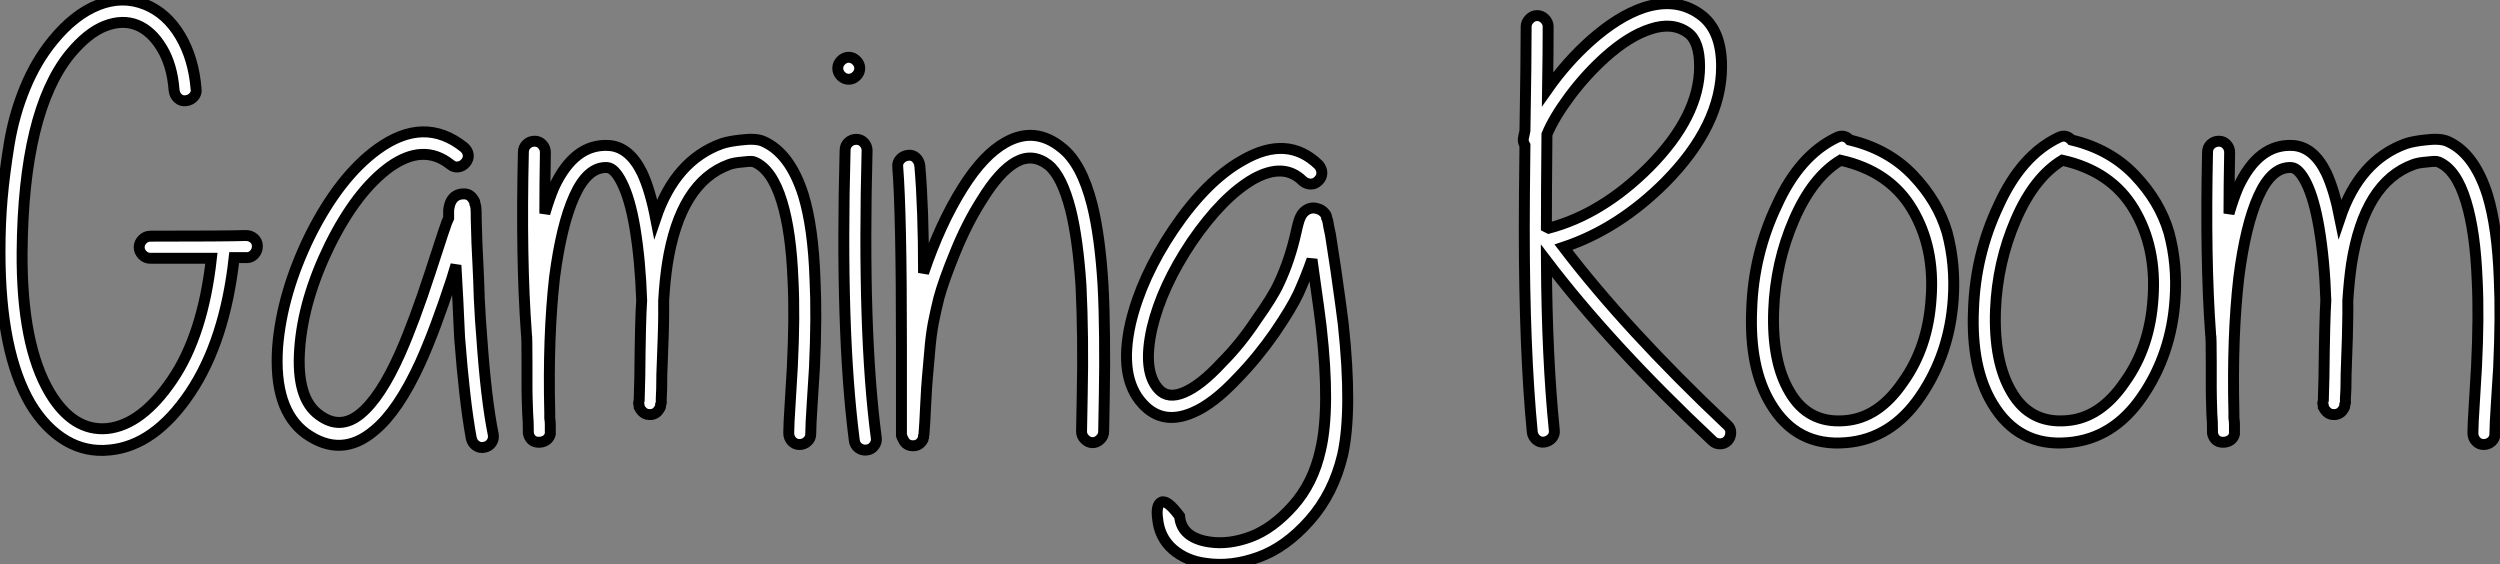 <?xml version="1.0" standalone="no"?>
<svg xmlns="http://www.w3.org/2000/svg" viewBox="0.22 -40.063 228.467 51.576"><rect x="0.22" y="-40.063" width="228.467" height="51.576" fill="#808080" stroke="none"/><path d="M16.13-31.81L16.13-31.81Q15.96-34.10 15.01-35.67Q14.06-37.24 12.74-37.77Q11.42-38.30 9.83-37.69Q8.23-37.07 6.61-35.11L6.61-35.11Q2.35-29.85 2.24-17.02L2.24-17.02Q2.18-8.57 4.76-4.20L4.76-4.20Q6.89-0.62 10.02-0.90L10.02-0.90Q13.16-1.23 15.96-5.35Q18.76-9.46 19.54-16.46L19.54-16.46L13.94-16.46Q13.55-16.46 13.24-16.77Q12.94-17.08 12.94-17.47Q12.94-17.86 13.24-18.17Q13.55-18.48 13.94-18.48L13.94-18.48Q20.78-18.48 22.68-18.54L22.68-18.54Q23.13-18.54 23.44-18.26Q23.74-17.98 23.74-17.56Q23.74-17.14 23.46-16.83Q23.18-16.52 22.79-16.52L22.79-16.52L21.62-16.52Q20.78-8.90 17.58-4.14L17.58-4.14Q14.34 0.67 10.25 1.06L10.25 1.06Q8.12 1.29 6.27 0.22L6.27 0.22Q4.37-0.90 3.02-3.14L3.02-3.14Q0.22-7.90 0.22-17.02L0.22-17.02Q0.22-19.71 0.42-21.95Q0.62-24.19 1.06-26.91Q1.51-29.62 2.52-32.06Q3.53-34.50 5.04-36.34L5.04-36.34Q7-38.75 9.21-39.62Q11.42-40.49 13.50-39.65L13.50-39.65Q15.46-38.86 16.69-36.79Q17.92-34.72 18.14-31.92L18.14-31.92Q18.20-31.53 17.92-31.22Q17.64-30.91 17.22-30.86Q16.80-30.80 16.49-31.08Q16.18-31.36 16.13-31.81ZM41.38-25.03L41.38-25.03Q38.92-26.99 35.84-24.81L35.84-24.81Q32.82-22.62 30.35-17.64L30.35-17.64Q27.94-12.71 27.61-8.23L27.61-8.23Q27.27-3.64 29.40-2.13L29.40-2.13Q31.30-0.73 33.15-2.24Q35-3.75 36.79-7.78L36.79-7.78Q38.08-10.70 39.54-15.18L39.54-15.18Q41.05-19.88 41.22-20.16L41.22-20.16L41.22-20.33L41.22-20.61L41.22-20.83Q41.27-21.34 41.44-21.67L41.44-21.67Q41.83-22.40 42.73-22.34L42.73-22.34Q43.23-22.29 43.51-21.78L43.51-21.78Q43.62-21.67 43.62-21.45L43.62-21.45Q43.68-21.34 43.71-21.08Q43.74-20.83 43.74-20.05L43.74-20.05Q43.79-17.75 43.90-15.85L43.90-15.85Q43.96-14.78 44.02-12.77L44.02-12.77Q44.13-10.53 44.24-9.35L44.24-9.35Q44.63-3.64 45.30-0.34L45.30-0.34Q45.36 0.06 45.14 0.39Q44.91 0.73 44.49 0.81Q44.07 0.90 43.74 0.67Q43.40 0.45 43.29 0L43.29 0Q42.67-3.36 42.22-9.24L42.22-9.24L42.06-12.66Q41.94-14.84 41.89-15.74L41.89-15.74L41.89-15.85L41.50-14.56Q39.98-9.91 38.64-6.94L38.64-6.94Q36.62-2.52 34.44-0.73L34.44-0.73Q31.42 1.85 28.17-0.45L28.17-0.45Q25.20-2.63 25.59-8.34L25.59-8.34Q25.98-13.27 28.56-18.54L28.56-18.54Q31.25-23.91 34.72-26.43L34.72-26.43Q38.98-29.51 42.62-26.60L42.62-26.60Q42.95-26.32 43.01-25.93Q43.06-25.54 42.78-25.20Q42.50-24.86 42.11-24.81Q41.72-24.75 41.38-25.03ZM58.86-12.60L58.86-12.60Q58.74-16.24 58.24-19.26L58.24-19.26Q57.79-21.90 57.06-23.35L57.06-23.35Q56.39-24.70 55.72-24.75L55.72-24.75Q53.93-24.86 52.70-22.12L52.70-22.12Q51.52-19.49 50.90-14.73L50.90-14.73Q50.29-9.35 50.46-2.35L50.46-2.35L50.46-1.85Q50.51-1.57 50.51-1.23L50.51-1.23L50.51-0.84L50.51-0.73L50.51-0.67L50.51-0.62L50.51-0.39Q50.34 0.22 49.67 0.34L49.67 0.34Q48.83 0.45 48.55-0.28L48.55-0.28L48.50-0.50L48.50-0.56L48.50-0.62L48.50-0.67L48.50-0.73L48.50-0.84Q48.50-1.57 48.44-2.30L48.44-2.30Q48.38-3.92 48.38-4.54L48.38-4.54L48.38-6.94Q48.38-9.35 48.33-9.52L48.33-9.52Q47.82-16.41 48.05-26.15L48.05-26.15Q48.05-26.60 48.36-26.88Q48.66-27.16 49.08-27.16Q49.50-27.16 49.78-26.85Q50.06-26.54 50.06-26.15L50.06-26.15Q50.01-23.07 50.01-20.55L50.01-20.55Q50.40-21.90 50.85-22.96L50.85-22.96Q52.70-26.94 55.83-26.77L55.83-26.77Q57.74-26.66 58.91-24.25L58.91-24.25Q59.64-22.68 60.14-20.10L60.14-20.10Q61.94-25.42 66.19-26.94L66.19-26.94Q66.86-27.16 67.93-27.27L67.93-27.27Q69.27-27.44 69.94-27.16L69.94-27.16Q72.41-26.10 73.64-22.23L73.64-22.23Q74.54-19.26 74.70-14.56L74.70-14.56Q74.87-11.20 74.65-6.44L74.65-6.44Q74.59-5.38 74.45-3.28Q74.31-1.18 74.31-0.39L74.31-0.39Q74.31 0 74.00 0.28Q73.70 0.56 73.28 0.56Q72.86 0.56 72.58 0.25Q72.30-0.06 72.30-0.50L72.30-0.50Q72.30-1.23 72.44-3.36Q72.58-5.49 72.63-6.55L72.63-6.55Q72.86-11.20 72.69-14.45L72.69-14.45Q72.52-18.87 71.68-21.62L71.68-21.62Q70.78-24.58 69.16-25.26L69.16-25.26Q68.99-25.37 68.15-25.26L68.15-25.26Q67.31-25.20 66.86-25.03L66.86-25.03Q62.38-23.41 61.21-15.96L61.21-15.96Q60.98-14.45 60.87-12.60L60.87-12.60L60.87-11.31Q60.87-9.97 60.70-5.77L60.70-5.77L60.70-5.60Q60.70-4.42 60.65-3.64L60.65-3.64Q60.65-3.36 60.65-3.25L60.65-3.25L60.59-3.08L60.59-2.97Q60.59-2.86 60.54-2.80L60.54-2.80Q60.42-2.58 60.26-2.41L60.26-2.41Q59.92-2.13 59.53-2.18L59.53-2.18Q59.19-2.18 58.91-2.46L58.91-2.46Q58.74-2.63 58.63-2.86L58.63-2.86L58.63-3.02Q58.63-3.08 58.60-3.11Q58.58-3.14 58.58-3.19L58.58-3.19L58.58-3.25Q58.58-3.30 58.63-3.47L58.63-3.47Q58.63-3.86 58.69-5.66L58.69-5.66Q58.74-10.98 58.86-12.60ZM79.46-26.32L79.46-26.32Q79.02-9.74 80.30-0.06L80.30-0.06Q80.36 0.34 80.11 0.67Q79.86 1.01 79.44 1.06Q79.02 1.12 78.68 0.87Q78.34 0.62 78.29 0.17L78.29 0.17Q77.00-9.86 77.45-26.32L77.45-26.32Q77.45-26.77 77.76-27.05Q78.06-27.33 78.48-27.33Q78.90-27.33 79.18-27.02Q79.46-26.71 79.46-26.32ZM78.48-34.52Q78.79-34.22 78.79-33.82Q78.79-33.43 78.48-33.12Q78.18-32.82 77.78-32.82Q77.39-32.82 77.08-33.12Q76.78-33.43 76.78-33.82Q76.78-34.22 77.08-34.52Q77.39-34.83 77.78-34.83Q78.18-34.83 78.48-34.52ZM84.62-15.12L84.62-15.12Q86.13-19.60 88.20-22.90L88.20-22.90Q90.10-25.93 92.12-27.05L92.12-27.05Q94.81-28.56 97.27-26.54L97.27-26.54Q99.06-25.14 100.02-21.39L100.02-21.39Q100.74-18.54 101.02-14.06L101.02-14.06Q101.14-11.82 101.16-9.24Q101.19-6.66 101.14-3.95Q101.08-1.23 101.08-0.62L101.08-0.62Q101.08-0.22 100.77 0.08Q100.46 0.39 100.07 0.39Q99.68 0.39 99.37 0.08Q99.06-0.22 99.06-0.62L99.06-0.62Q99.06-1.23 99.12-3.92Q99.18-6.61 99.15-9.13Q99.12-11.65 99.01-13.94L99.01-13.94Q98.73-18.20 98.06-20.89L98.06-20.89Q97.27-23.97 96.04-24.98L96.04-24.98Q94.58-26.10 93.07-25.26Q91.56-24.42 89.94-21.78L89.94-21.78Q88.59-19.66 87.53-17.05Q86.46-14.45 86.02-12.82L86.02-12.82Q85.74-11.70 85.51-10.53Q85.29-9.35 85.18-7.92Q85.06-6.50 84.98-5.66Q84.90-4.82 84.81-3.00Q84.73-1.18 84.67-0.56L84.67-0.56Q84.67-0.34 84.62-0.22L84.62-0.22L84.62-0.11Q84.56 0 84.56 0.11L84.56 0.11Q84.28 0.62 83.78 0.67L83.78 0.67Q83.05 0.73 82.77 0.11L82.77 0.11L82.66-0.11Q82.66-0.17 82.60-0.28L82.60-0.28L82.60-0.95L82.60-3.58L82.60-8.51Q82.60-20.55 82.26-24.81L82.26-24.81Q82.21-25.20 82.49-25.51Q82.77-25.82 83.19-25.87Q83.61-25.93 83.92-25.65Q84.22-25.37 84.28-24.92L84.28-24.92Q84.62-20.94 84.62-15.12ZM119.28-23.52L119.28-23.52Q117.54-25.26 114.74-23.69L114.74-23.69Q111.94-22.06 109.14-17.98L109.14-17.98Q106.40-13.89 105.50-10.08L105.50-10.08Q104.61-6.10 106.12-4.48L106.12-4.48Q106.96-3.58 108.42-4.20L108.42-4.20Q109.93-4.82 111.89-6.94L111.89-6.94Q113.57-8.62 115.02-10.81L115.02-10.81Q116.54-12.94 117.10-14.17L117.10-14.17Q118.10-16.30 118.66-18.82L118.66-18.82Q118.89-19.88 119.06-20.22L119.06-20.22Q119.28-20.72 119.73-20.94L119.73-20.94Q120.23-21.17 120.79-20.94L120.79-20.94Q121.07-20.83 121.30-20.55L121.30-20.55Q121.35-20.50 121.41-20.38Q121.46-20.27 121.46-20.16L121.46-20.16Q121.52-20.05 121.58-19.77L121.58-19.77Q121.63-19.38 121.80-18.65L121.80-18.65Q121.97-17.47 122.30-15.40L122.30-15.40Q122.86-11.48 122.98-10.42L122.98-10.42Q123.82-2.58 122.92 1.51L122.92 1.51Q122.08 5.04 119.90 7.50Q117.71 9.97 115.22 10.86Q112.73 11.76 110.43 11.42L110.43 11.42Q108.64 11.20 107.41 10.14Q106.18 9.07 106.01 7.34L106.01 7.34Q105.84 6.05 106.37 5.82Q106.90 5.60 108.02 7.11L108.02 7.11Q108.19 9.07 110.71 9.46L110.71 9.46Q112.50 9.74 114.52 8.99Q116.54 8.23 118.38 6.16Q120.23 4.09 120.90 1.06L120.90 1.06Q121.80-2.74 120.96-10.19L120.96-10.19Q120.85-11.20 120.29-15.12L120.29-15.12L120.12-16.35Q119.62-14.90 118.89-13.27L118.89-13.27Q118.27-11.93 116.70-9.63L116.70-9.63Q115.14-7.39 113.34-5.54L113.34-5.54Q111.10-3.14 109.20-2.35L109.20-2.35Q106.46-1.18 104.66-3.14L104.66-3.14Q102.42-5.54 103.54-10.53L103.54-10.53Q104.55-14.78 107.46-19.10L107.46-19.10Q110.49-23.58 113.79-25.42L113.79-25.42Q117.88-27.78 120.74-24.98L120.74-24.98Q121.02-24.64 121.02-24.25Q121.02-23.86 120.71-23.55Q120.40-23.24 120.01-23.24Q119.62-23.24 119.28-23.52Z" fill="white" stroke="black" transform="scale(1,1)"/><path d="M143.10-17.47L143.10-17.47Q148.87-9.91 158.06-1.23L158.06-1.23Q158.39-0.95 158.39-0.53Q158.39-0.11 158.11 0.20Q157.83 0.50 157.41 0.50Q156.99 0.50 156.71 0.22L156.71 0.22Q147.42-8.51 141.54-16.24L141.54-16.24Q141.59-7.39 142.26-0.78L142.26-0.78Q142.32-0.34 142.04-0.03Q141.76 0.28 141.34 0.34Q140.92 0.39 140.61 0.11Q140.30-0.17 140.25-0.56L140.25-0.56Q139.52-8.18 139.52-19.10L139.52-19.10Q139.52-22.01 139.58-26.77L139.58-26.77Q139.35-27.16 139.46-27.55L139.46-27.55L139.58-28.11Q139.69-34.50 139.69-37.63L139.69-37.63Q139.69-38.02 140.00-38.33Q140.30-38.64 140.70-38.64Q141.09-38.64 141.40-38.33Q141.70-38.02 141.70-37.63L141.70-37.63Q141.70-35.22 141.65-31.92L141.65-31.92Q143.38-34.38 145.57-36.34L145.57-36.34Q148.09-38.58 150.44-39.37L150.44-39.37Q153.41-40.32 155.59-38.75L155.59-38.75Q157.55-37.35 157.55-33.99L157.55-33.99Q157.55-28.62 152.40-23.41L152.40-23.41Q148.14-19.15 143.10-17.47ZM141.54-19.32L141.76-19.21Q146.63-20.50 150.94-24.81L150.94-24.81Q155.54-29.46 155.54-33.99L155.54-33.99Q155.54-36.29 154.47-37.07L154.47-37.07Q153.07-38.08 151.06-37.41L151.06-37.41Q149.10-36.79 146.91-34.83L146.91-34.83Q145.12-33.21 143.66-31.25Q142.21-29.29 141.59-27.78L141.59-27.78Q141.54-22.23 141.54-19.32L141.54-19.32ZM168.42-25.42L168.42-25.42Q165.84-23.86 164.16-19.96Q162.48-16.07 162.31-11.70L162.31-11.70Q162.14-7 163.77-4.26L163.77-4.26Q165.45-1.34 168.81-1.62L168.81-1.62Q171.89-1.85 174.13-5.15L174.13-5.15Q176.42-8.34 176.70-12.82L176.70-12.82Q177.04-17.47 174.97-20.94L174.97-20.94Q172.90-24.42 168.42-25.42ZM169.26-27.27L169.26-27.27Q172.78-26.43 175.05-24.05Q177.32-21.67 178.16-18.82L178.16-18.82Q178.94-15.90 178.72-12.71L178.72-12.71Q178.38-7.73 175.72-3.84Q173.06 0.06 168.92 0.39L168.92 0.39Q164.38 0.78 162.03-3.19L162.03-3.19Q160.07-6.44 160.30-11.76L160.30-11.76Q160.46-16.80 162.59-21.28L162.59-21.28Q164.66-25.87 168.08-27.50L168.08-27.50Q168.75-27.83 169.26-27.27ZM188.69-25.42L188.69-25.42Q186.11-23.86 184.43-19.96Q182.75-16.07 182.58-11.70L182.58-11.70Q182.42-7 184.04-4.26L184.04-4.26Q185.72-1.34 189.08-1.62L189.08-1.62Q192.16-1.85 194.40-5.15L194.40-5.15Q196.70-8.34 196.98-12.82L196.98-12.82Q197.31-17.47 195.24-20.94L195.24-20.94Q193.17-24.42 188.69-25.42ZM189.53-27.27L189.53-27.27Q193.06-26.43 195.32-24.05Q197.59-21.67 198.43-18.82L198.43-18.82Q199.22-15.90 198.99-12.71L198.99-12.71Q198.66-7.73 196.00-3.84Q193.34 0.06 189.19 0.39L189.19 0.39Q184.66 0.78 182.30-3.19L182.30-3.19Q180.34-6.44 180.57-11.76L180.57-11.76Q180.74-16.80 182.86-21.28L182.86-21.28Q184.94-25.87 188.35-27.50L188.35-27.50Q189.02-27.83 189.53-27.27ZM212.77-12.60L212.77-12.60Q212.66-16.24 212.15-19.26L212.15-19.26Q211.70-21.90 210.98-23.35L210.98-23.35Q210.30-24.70 209.63-24.75L209.63-24.75Q207.84-24.86 206.61-22.12L206.61-22.12Q205.43-19.49 204.82-14.73L204.82-14.73Q204.20-9.35 204.37-2.35L204.37-2.35L204.37-1.85Q204.42-1.57 204.42-1.23L204.42-1.23L204.42-0.84L204.42-0.73L204.42-0.67L204.42-0.62L204.42-0.39Q204.26 0.22 203.58 0.34L203.58 0.34Q202.74 0.45 202.46-0.28L202.46-0.28L202.41-0.50L202.41-0.56L202.41-0.62L202.41-0.67L202.41-0.73L202.41-0.84Q202.41-1.57 202.35-2.30L202.35-2.30Q202.30-3.92 202.30-4.54L202.30-4.54L202.30-6.94Q202.30-9.35 202.24-9.52L202.24-9.52Q201.74-16.41 201.96-26.15L201.96-26.15Q201.96-26.60 202.27-26.88Q202.58-27.16 203.00-27.16Q203.42-27.16 203.70-26.85Q203.98-26.54 203.98-26.15L203.98-26.15Q203.92-23.07 203.92-20.55L203.92-20.55Q204.31-21.90 204.76-22.96L204.76-22.96Q206.61-26.94 209.74-26.77L209.74-26.77Q211.65-26.66 212.82-24.25L212.82-24.25Q213.55-22.68 214.06-20.10L214.06-20.10Q215.85-25.42 220.10-26.94L220.10-26.94Q220.78-27.16 221.84-27.27L221.84-27.27Q223.18-27.44 223.86-27.16L223.86-27.16Q226.32-26.10 227.55-22.23L227.55-22.23Q228.45-19.26 228.62-14.56L228.62-14.56Q228.78-11.20 228.56-6.44L228.56-6.44Q228.50-5.38 228.36-3.28Q228.22-1.18 228.22-0.39L228.22-0.39Q228.22 0 227.92 0.28Q227.61 0.56 227.19 0.56Q226.77 0.56 226.49 0.25Q226.21-0.06 226.21-0.50L226.21-0.50Q226.21-1.23 226.35-3.36Q226.49-5.49 226.54-6.55L226.54-6.55Q226.77-11.20 226.60-14.45L226.60-14.45Q226.43-18.87 225.59-21.62L225.59-21.62Q224.70-24.58 223.07-25.26L223.07-25.26Q222.90-25.37 222.06-25.26L222.06-25.26Q221.22-25.20 220.78-25.03L220.78-25.03Q216.30-23.41 215.12-15.96L215.12-15.96Q214.90-14.45 214.78-12.60L214.78-12.60L214.78-11.31Q214.78-9.97 214.62-5.77L214.62-5.77L214.62-5.60Q214.62-4.42 214.56-3.64L214.56-3.64Q214.56-3.36 214.56-3.25L214.56-3.25L214.50-3.08L214.50-2.97Q214.50-2.86 214.45-2.80L214.45-2.80Q214.34-2.58 214.17-2.41L214.17-2.41Q213.83-2.13 213.44-2.18L213.44-2.18Q213.10-2.18 212.82-2.46L212.82-2.46Q212.66-2.63 212.54-2.86L212.54-2.86L212.54-3.02Q212.54-3.08 212.52-3.11Q212.49-3.14 212.49-3.19L212.49-3.19L212.49-3.25Q212.49-3.30 212.54-3.47L212.54-3.47Q212.54-3.86 212.60-5.66L212.60-5.66Q212.66-10.98 212.77-12.60Z" fill="white" stroke="black" transform="scale(1,1)"/></svg>